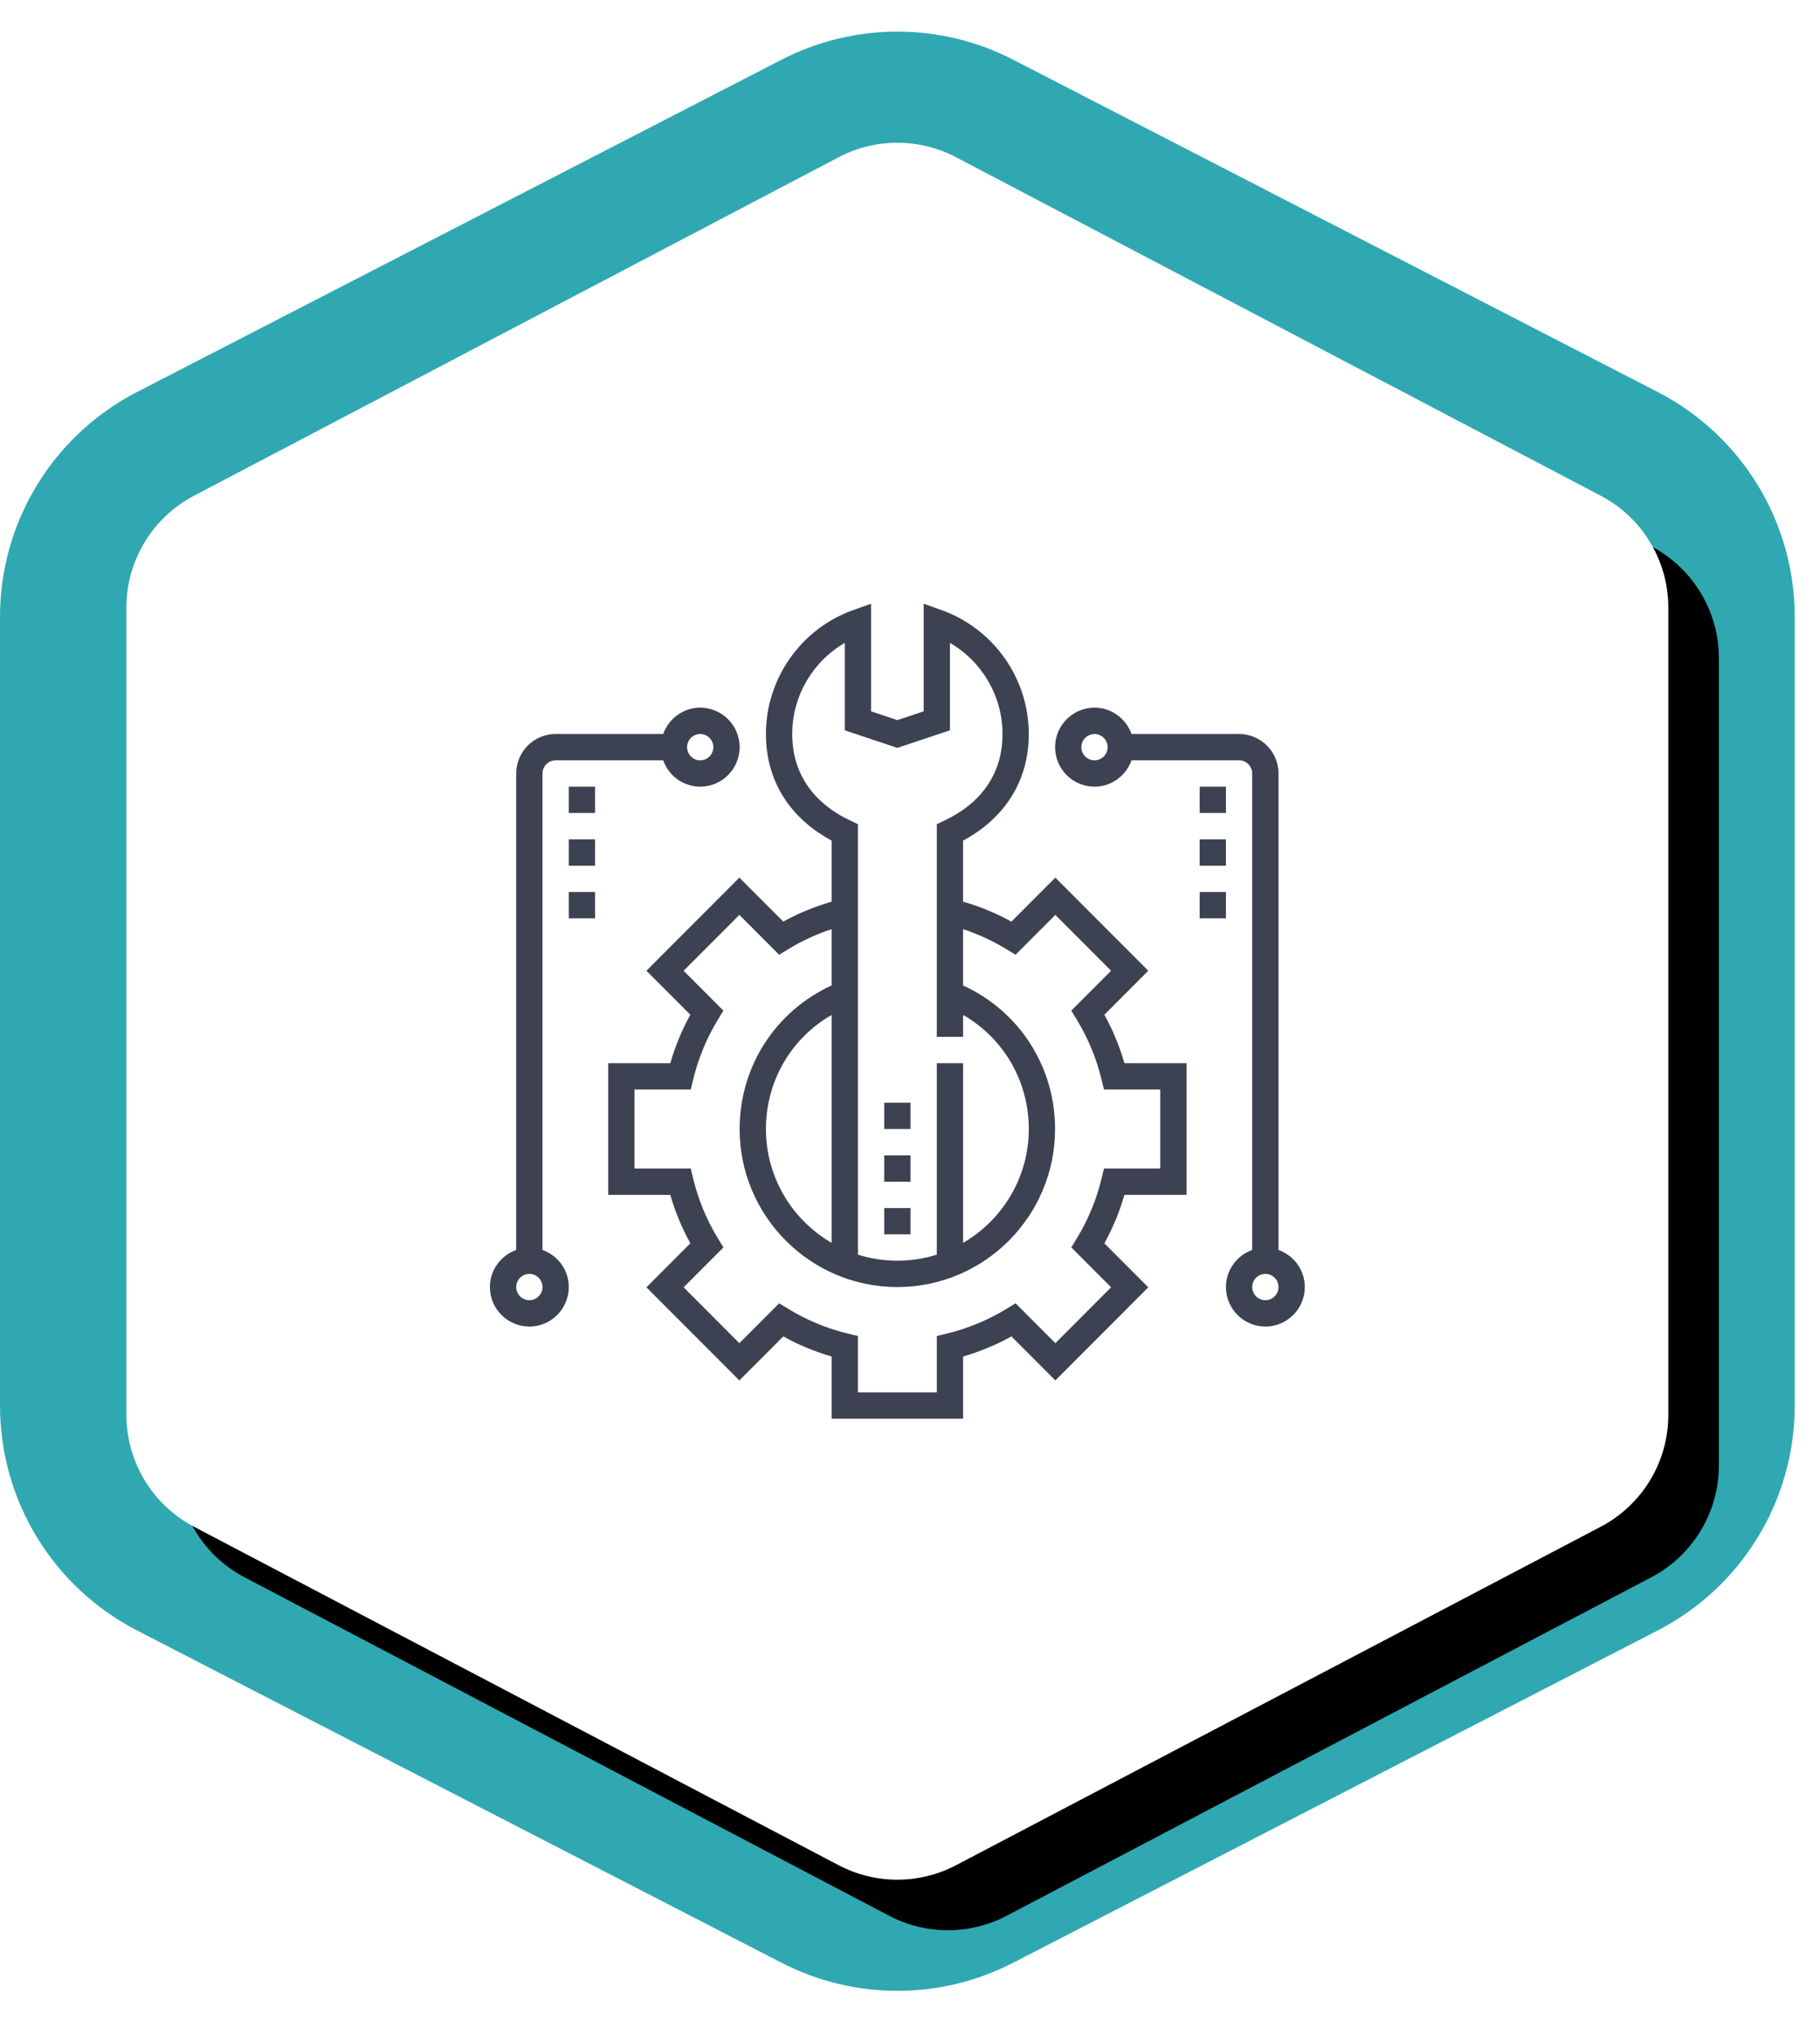 <?xml version="1.0" encoding="UTF-8"?> <svg xmlns="http://www.w3.org/2000/svg" xmlns:xlink="http://www.w3.org/1999/xlink" width="144" height="161" viewBox="0 0 144 161"><defs><filter id="b" width="123%" height="118.2%" x="-8.2%" y="-6.2%" filterUnits="objectBoundingBox"><feOffset dx="4" dy="4" in="SourceAlpha" result="shadowOffsetOuter1"></feOffset><feGaussianBlur in="shadowOffsetOuter1" result="shadowBlurOuter1" stdDeviation="4"></feGaussianBlur><feColorMatrix in="shadowBlurOuter1" values="0 0 0 0 0 0 0 0 0 0 0 0 0 0 0 0 0 0 0.15 0"></feColorMatrix></filter><path id="a" d="M15.352,39.216 L66.352,12.441 C69.262,10.912 72.738,10.912 75.648,12.441 L126.648,39.216 C129.939,40.944 132,44.354 132,48.07 L132,111.93 C132,115.646 129.939,119.056 126.648,120.784 L75.648,147.559 C72.738,149.088 69.262,149.088 66.352,147.559 L15.352,120.784 C12.061,119.056 10,115.646 10,111.93 L10,48.07 C10,44.354 12.061,40.944 15.352,39.216 Z"></path></defs><g fill="none" fill-rule="evenodd"><path fill="#2FA8B2" d="M10.836,31.015 L61.836,4.724 C67.586,1.76 74.414,1.76 80.164,4.724 L131.164,31.015 C137.819,34.446 142,41.306 142,48.792 L142,111.208 C142,118.694 137.819,125.554 131.164,128.985 L80.164,155.276 C74.414,158.24 67.586,158.24 61.836,155.276 L10.836,128.985 C4.181,125.554 -7.10542736e-15,118.694 -7.10542736e-15,111.208 L-3.55271368e-15,48.792 C-7.10542736e-15,41.306 4.181,34.446 10.836,31.015 Z"></path><use xlink:href="#a" fill="#000" filter="url(#b)"></use><use xlink:href="#a" fill="#FFF"></use><path fill="#3C4252" fill-rule="nonzero" d="M37.08,2.763 L38.466,3.255 C42.612,4.726 45.398,8.669 45.398,13.068 C45.398,16.719 43.557,19.692 40.198,21.503 L40.198,26.332 C41.528,26.716 42.812,27.24 44.024,27.911 L47.5,24.431 L54.853,31.797 L51.378,35.278 C52.05,36.494 52.581,37.777 52.965,39.111 L57.878,39.111 L57.878,49.528 L52.965,49.528 C52.582,50.861 52.05,52.145 51.379,53.36 L54.854,56.842 L47.501,64.208 L44.025,60.727 C42.812,61.399 41.531,61.93 40.199,62.316 L40.199,67.237 L29.801,67.237 L29.801,62.316 C28.469,61.931 27.188,61.399 25.975,60.727 L22.499,64.208 L15.146,56.842 L18.621,53.36 C17.95,52.145 17.419,50.861 17.035,49.528 L12.122,49.528 L12.122,39.111 L17.035,39.111 C17.418,37.777 17.95,36.494 18.621,35.278 L15.146,31.797 L22.499,24.431 L25.975,27.911 C27.187,27.24 28.47,26.717 29.801,26.332 L29.801,21.503 C26.442,19.692 24.601,16.719 24.601,13.068 C24.601,8.669 27.387,4.726 31.533,3.255 L32.92,2.763 L32.92,11.275 L35,11.97 L37.08,11.275 L37.08,2.763 Z M47.499,27.378 L44.35,30.533 L43.651,30.105 C42.562,29.438 41.405,28.904 40.198,28.506 L40.198,32.96 C44.642,34.994 47.478,39.373 47.478,44.32 C47.478,51.213 41.88,56.821 34.999,56.821 C28.118,56.821 22.52,51.213 22.52,44.32 C22.52,39.374 25.356,34.995 29.799,32.96 L29.799,28.506 C28.593,28.903 27.436,29.437 26.347,30.105 L25.648,30.533 L22.499,27.378 L18.087,31.798 L21.237,34.952 L20.81,35.652 C19.91,37.124 19.25,38.721 18.845,40.397 L18.653,41.194 L14.202,41.194 L14.202,47.444 L18.653,47.444 L18.846,48.242 C19.251,49.918 19.911,51.514 20.811,52.987 L21.238,53.687 L18.088,56.842 L22.5,61.262 L25.649,58.106 L26.348,58.534 C27.817,59.435 29.412,60.097 31.085,60.502 L31.88,60.695 L31.88,65.153 L38.12,65.153 L38.12,60.695 L38.916,60.501 C40.589,60.096 42.183,59.434 43.653,58.533 L44.352,58.105 L47.501,61.261 L51.913,56.841 L48.763,53.686 L49.19,52.986 C50.09,51.514 50.75,49.917 51.155,48.241 L51.347,47.444 L55.798,47.444 L55.798,41.194 L51.347,41.194 L51.153,40.397 C50.748,38.721 50.088,37.125 49.188,35.652 L48.761,34.952 L51.911,31.798 L47.499,27.378 Z M50.598,10.984 C51.952,10.984 53.096,11.858 53.527,13.068 L62.037,13.068 C63.757,13.068 65.157,14.47 65.157,16.193 L65.157,53.886 C66.364,54.318 67.237,55.463 67.237,56.82 C67.237,58.543 65.837,59.945 64.117,59.945 C62.397,59.945 60.997,58.543 60.997,56.82 C60.997,55.463 61.87,54.318 63.077,53.886 L63.077,16.193 C63.077,15.619 62.61,15.151 62.037,15.151 L53.527,15.151 C53.096,16.361 51.952,17.235 50.598,17.235 C48.878,17.235 47.479,15.832 47.479,14.109 C47.479,12.387 48.878,10.984 50.598,10.984 Z M19.402,10.984 C21.122,10.984 22.521,12.387 22.521,14.109 C22.521,15.832 21.122,17.235 19.402,17.235 C18.048,17.235 16.904,16.361 16.473,15.151 L7.963,15.151 C7.39,15.151 6.923,15.619 6.923,16.193 L6.923,53.886 C8.13,54.318 9.003,55.463 9.003,56.82 C9.003,58.543 7.603,59.945 5.883,59.945 C4.163,59.945 2.763,58.543 2.763,56.82 C2.763,55.463 3.636,54.318 4.843,53.886 L4.843,16.193 C4.843,14.47 6.243,13.068 7.963,13.068 L16.473,13.068 C16.904,11.858 18.048,10.984 19.402,10.984 Z M5.883,55.778 C5.31,55.778 4.843,56.246 4.843,56.82 C4.843,57.394 5.31,57.861 5.883,57.861 C6.456,57.861 6.923,57.394 6.923,56.82 C6.923,56.246 6.456,55.778 5.883,55.778 Z M64.117,55.778 C63.544,55.778 63.077,56.246 63.077,56.82 C63.077,57.394 63.544,57.861 64.117,57.861 C64.69,57.861 65.157,57.394 65.157,56.82 C65.157,56.246 64.69,55.778 64.117,55.778 Z M39.16,5.86 L39.16,12.777 L35,14.166 L30.84,12.777 L30.84,5.86 C28.304,7.33 26.681,10.067 26.681,13.068 C26.681,16.123 28.273,18.493 31.285,19.921 L31.88,20.204 L31.88,54.256 C32.866,54.568 33.913,54.736 35,54.736 C36.087,54.736 37.134,54.568 38.12,54.256 L38.12,39.111 L40.199,39.111 L40.199,53.327 C43.303,51.523 45.399,48.165 45.399,44.319 C45.399,40.526 43.401,37.131 40.199,35.292 L40.199,37.027 L38.12,37.027 L38.12,20.204 L38.715,19.921 C41.727,18.493 43.319,16.123 43.319,13.068 C43.319,10.067 41.696,7.33 39.16,5.86 Z M29.801,35.293 C26.599,37.132 24.601,40.527 24.601,44.319 C24.601,48.165 26.697,51.523 29.801,53.327 L29.801,35.293 Z M36.04,50.569 L36.04,52.653 L33.96,52.653 L33.96,50.569 L36.04,50.569 Z M36.04,46.403 L36.04,48.486 L33.96,48.486 L33.96,46.403 L36.04,46.403 Z M36.04,42.236 L36.04,44.319 L33.96,44.319 L33.96,42.236 L36.04,42.236 Z M11.082,25.568 L11.082,27.652 L9.003,27.652 L9.003,25.568 L11.082,25.568 Z M60.997,25.568 L60.997,27.652 L58.918,27.652 L58.918,25.568 L60.997,25.568 Z M11.082,21.401 L11.082,23.485 L9.003,23.485 L9.003,21.401 L11.082,21.401 Z M60.997,21.401 L60.997,23.485 L58.918,23.485 L58.918,21.401 L60.997,21.401 Z M11.082,17.235 L11.082,19.318 L9.003,19.318 L9.003,17.235 L11.082,17.235 Z M60.997,17.235 L60.997,19.318 L58.918,19.318 L58.918,17.235 L60.997,17.235 Z M19.402,13.068 C18.829,13.068 18.362,13.536 18.362,14.109 C18.362,14.683 18.829,15.151 19.402,15.151 C19.975,15.151 20.441,14.683 20.441,14.109 C20.441,13.536 19.975,13.068 19.402,13.068 Z M50.598,13.068 C50.025,13.068 49.559,13.536 49.559,14.109 C49.559,14.683 50.025,15.151 50.598,15.151 C51.171,15.151 51.638,14.683 51.638,14.109 C51.638,13.536 51.171,13.068 50.598,13.068 Z" transform="translate(36 45)"></path></g></svg> 